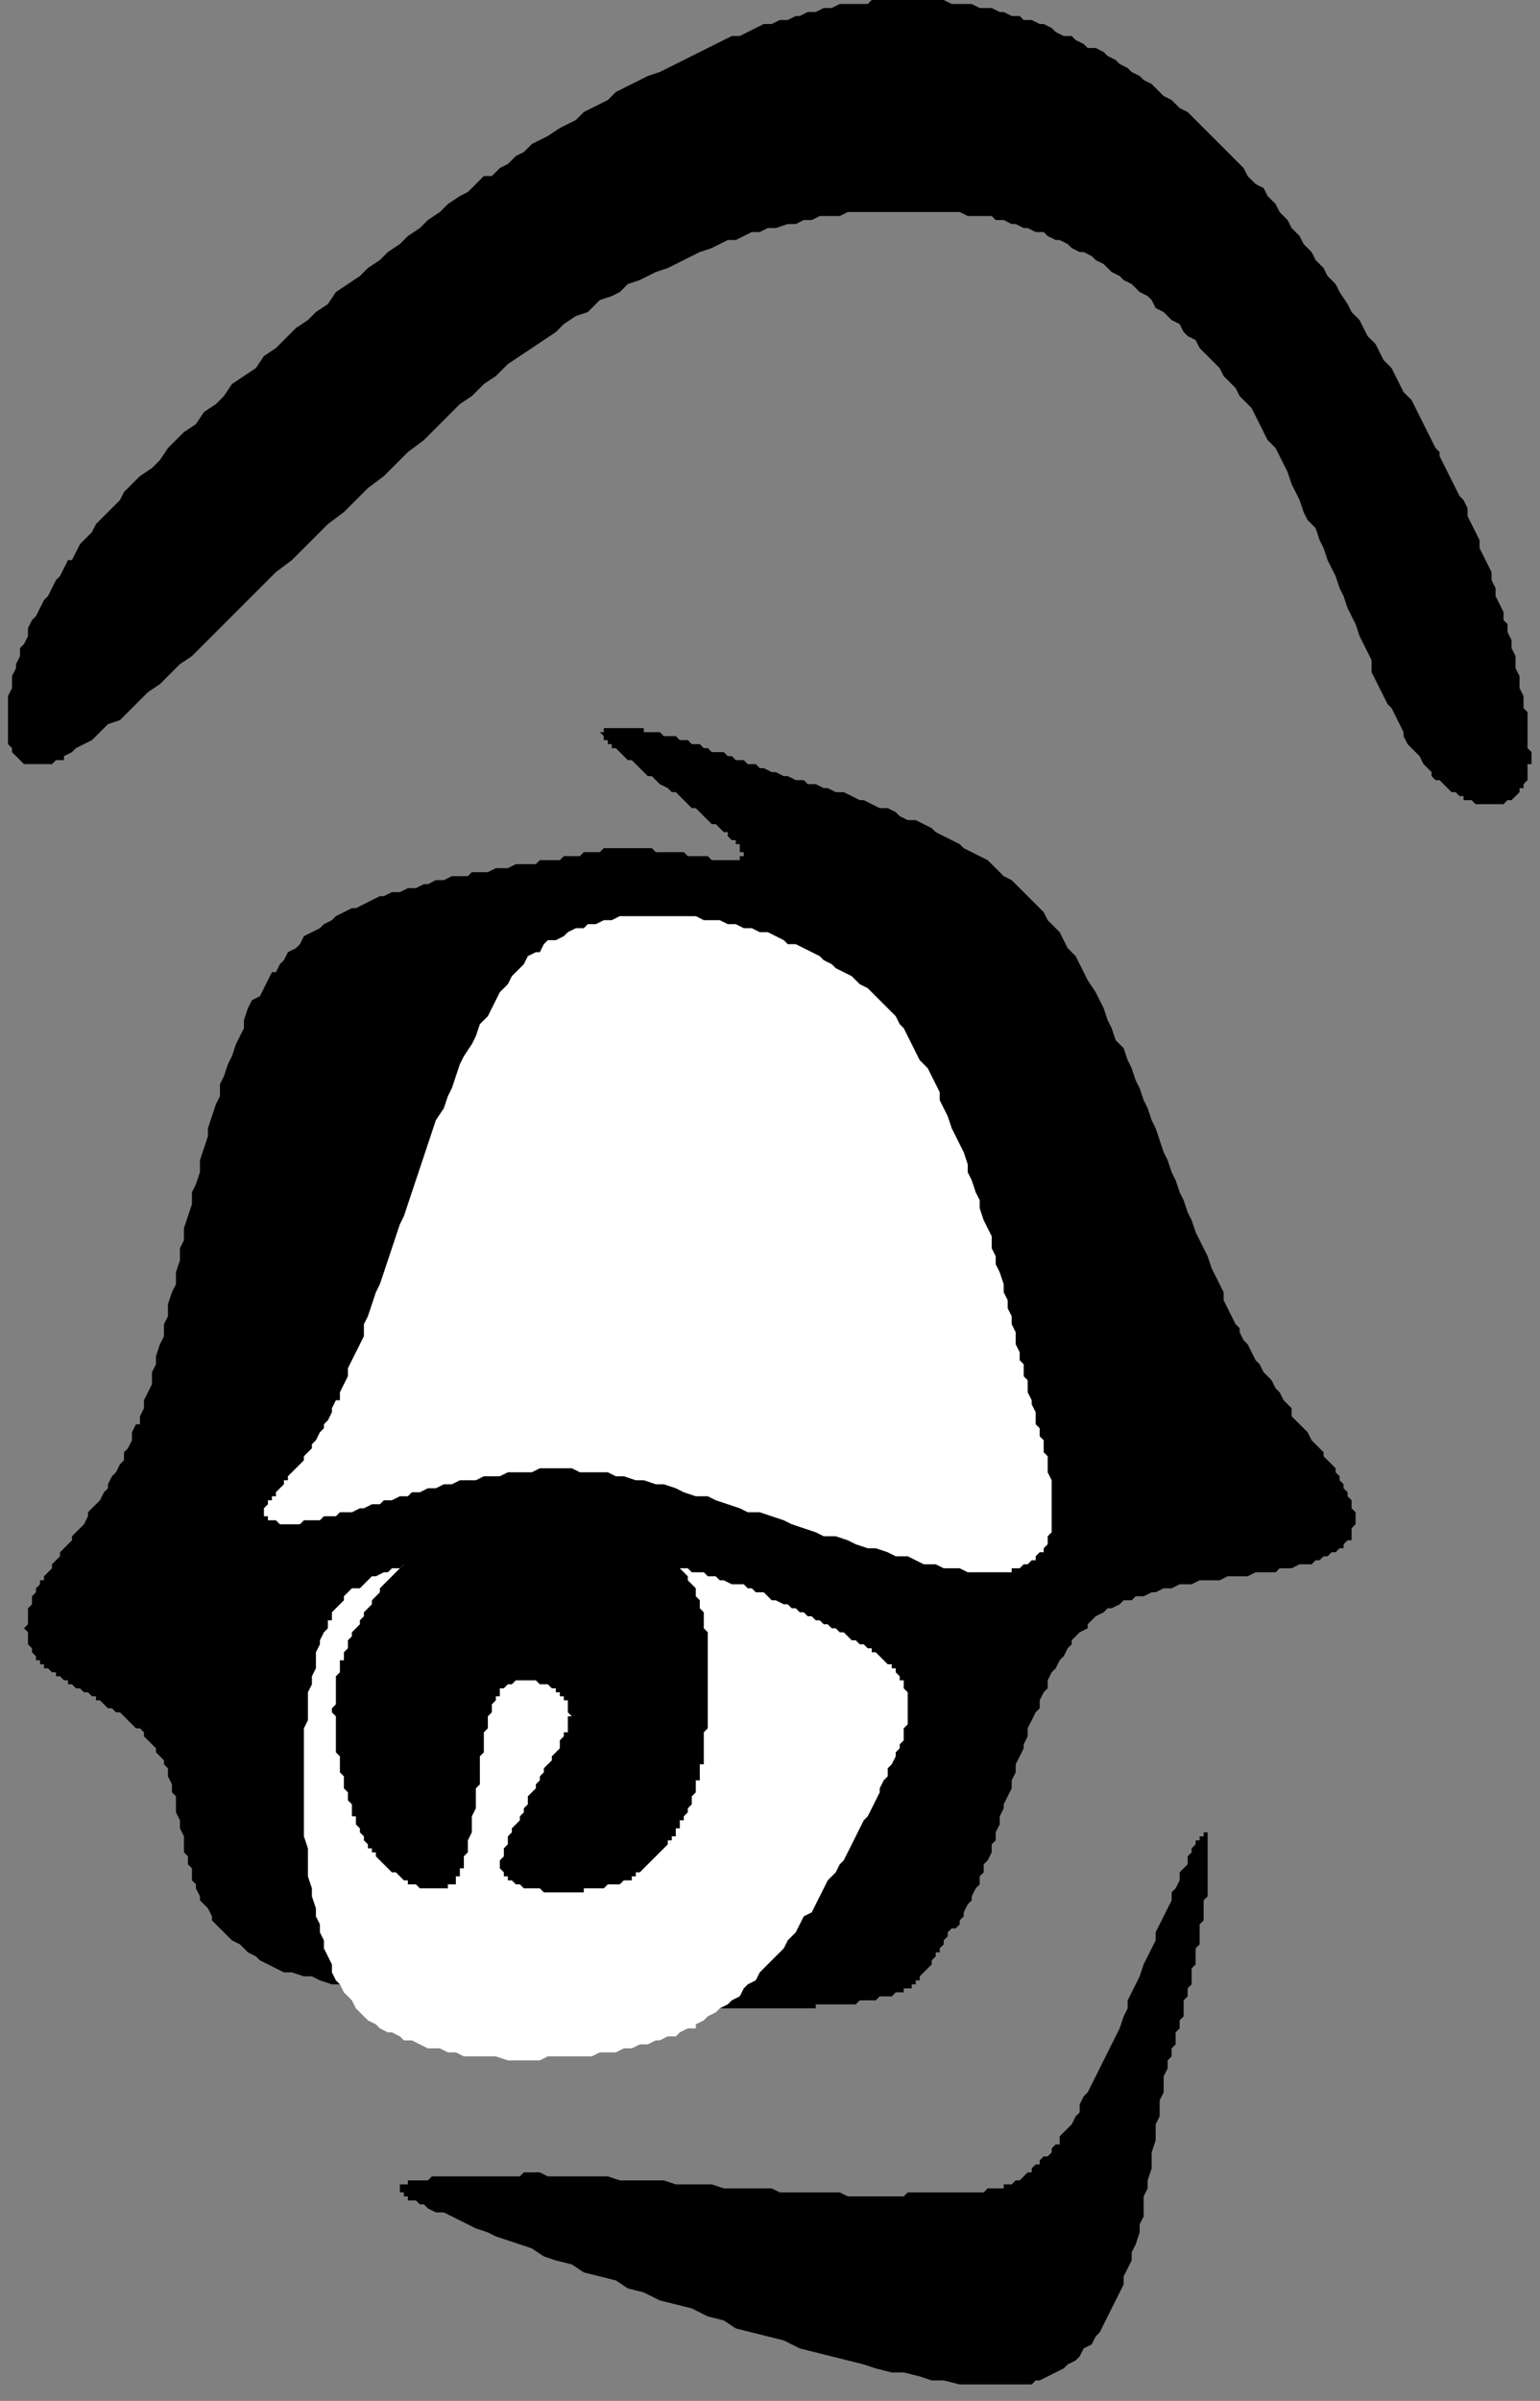 <?xml version="1.0" encoding="UTF-8" standalone="no"?>
<svg
   xmlns:dc="http://purl.org/dc/elements/1.1/"
   xmlns:cc="http://creativecommons.org/ns#"
   xmlns:rdf="http://www.w3.org/1999/02/22-rdf-syntax-ns#"
   xmlns:svg="http://www.w3.org/2000/svg"
   xmlns="http://www.w3.org/2000/svg"
   xmlns:sodipodi="http://sodipodi.sourceforge.net/DTD/sodipodi-0.dtd"
   xmlns:inkscape="http://www.inkscape.org/namespaces/inkscape"
   version="1.0"
   width="32.62mm"
   height="50.82mm"
   id="svg17"
   sodipodi:docname="CARTE281.WMF">
  <rect width="100%" height="100%" fill="#808080" stroke="none"/>
  <sodipodi:namedview
     pagecolor="#ffffff"
     bordercolor="#666666"
     borderopacity="1"
     objecttolerance="10"
     gridtolerance="10"
     guidetolerance="10"
     inkscape:pageopacity="0"
     inkscape:pageshadow="2"
     inkscape:window-width="640"
     inkscape:window-height="480"
     id="namedview19" />
  <defs
     id="defs3">
    <pattern
       id="WMFhbasepattern"
       patternUnits="userSpaceOnUse"
       width="6"
       height="6"
       x="0"
       y="0" />
  </defs>
  <path
     style="fill:#000000;fill-rule:evenodd;fill-opacity:1;stroke:none;"
     d="  M 22.089,157.471   L 20.809,156.831   L 20.488,156.511   L 19.848,156.191   L 19.208,155.551   L 18.568,155.231   L 17.927,154.59   L 17.287,153.95   L 16.967,153.63   L 16.967,153.31   L 16.647,152.67   L 16.007,152.03   L 16.007,151.71   L 15.686,151.07   L 15.686,150.75   L 15.366,150.43   L 15.366,149.469   L 15.046,149.149   L 15.046,148.509   L 14.726,148.189   L 14.726,146.909   L 14.406,146.269   L 14.406,145.629   L 14.086,144.989   L 14.086,143.708   L 13.766,143.388   L 13.766,142.748   L 13.445,142.108   L 13.445,141.468   L 13.125,141.148   L 13.125,140.828   L 12.485,140.188   L 12.485,139.868   L 11.845,139.227   L 11.525,138.907   L 11.525,138.587   L 11.205,138.267   L 10.884,138.267   L 10.244,137.627   L 9.604,136.987   L 9.284,136.987   L 8.964,136.667   L 8.644,136.667   L 8.003,136.027   L 7.683,136.027   L 7.683,135.707   L 7.363,135.707   L 7.043,135.387   L 6.723,135.387   L 6.403,135.067   L 6.082,135.067   L 5.762,134.747   L 5.442,134.747   L 5.442,134.426   L 5.122,134.426   L 4.802,134.106   L 4.482,134.106   L 4.482,133.786   L 4.162,133.786   L 3.842,133.466   L 3.521,133.466   L 3.521,133.146   L 3.201,133.146   L 3.201,132.826   L 2.881,132.826   L 2.881,132.506   L 2.561,132.186   L 2.561,131.866   L 2.241,131.546   L 2.241,130.586   L 1.921,130.266   L 2.241,129.946   L 2.241,128.665   L 2.561,128.345   L 2.561,127.705   L 2.881,127.385   L 2.881,127.065   L 3.201,126.745   L 3.201,126.425   L 3.521,126.425   L 3.521,126.105   L 4.162,125.465   L 4.162,125.145   L 4.802,124.504   L 4.802,124.184   L 5.442,123.544   L 5.762,123.224   L 5.762,122.904   L 6.403,122.264   L 6.723,121.944   L 7.043,121.304   L 7.043,120.984   L 7.683,120.344   L 8.003,120.024   L 8.323,119.383   L 8.644,119.063   L 8.644,118.743   L 8.964,118.103   L 9.284,117.783   L 9.604,117.143   L 9.924,116.823   L 9.924,116.183   L 10.244,115.863   L 10.564,115.223   L 10.564,114.583   L 10.884,113.942   L 11.205,113.942   L 11.205,113.302   L 11.525,112.662   L 11.525,112.022   L 12.165,110.742   L 12.165,109.782   L 12.485,109.141   L 12.485,108.501   L 12.805,107.541   L 13.125,106.901   L 13.125,105.941   L 13.445,105.301   L 13.445,104.341   L 13.766,103.38   L 14.086,102.74   L 14.086,101.78   L 14.406,100.82   L 14.406,99.86   L 14.726,99.22   L 14.726,98.259   L 15.366,96.339   L 15.366,95.379   L 15.686,94.739   L 16.007,93.778   L 16.007,92.818   L 16.647,90.898   L 16.647,90.258   L 17.287,88.337   L 17.607,87.697   L 17.607,86.737   L 17.927,86.097   L 18.247,85.137   L 18.568,84.497   L 18.888,83.536   L 19.528,82.256   L 19.528,81.616   L 19.848,80.656   L 20.168,80.016   L 20.809,79.696   L 21.449,78.415   L 21.769,77.775   L 22.089,77.775   L 22.409,77.135   L 22.729,76.815   L 23.049,76.175   L 23.69,75.855   L 24.01,75.535   L 24.33,74.895   L 25.61,74.255   L 25.931,73.935   L 26.571,73.614   L 26.891,73.294   L 28.172,72.654   L 28.492,72.654   L 29.772,72.014   L 30.412,71.694   L 30.733,71.694   L 31.373,71.374   L 32.013,71.374   L 32.653,71.054   L 33.294,71.054   L 33.934,70.734   L 34.254,70.734   L 34.894,70.414   L 35.535,70.414   L 36.175,70.094   L 37.455,70.094   L 37.775,69.774   L 39.056,69.774   L 39.696,69.454   L 40.657,69.454   L 41.297,69.134   L 42.898,69.134   L 43.218,68.814   L 44.818,68.814   L 45.138,68.493   L 46.419,68.493   L 46.739,68.173   L 48.02,68.173   L 48.34,67.853   L 52.181,67.853   L 52.501,68.173   L 54.742,68.173   L 55.063,68.493   L 56.663,68.493   L 56.983,68.814   L 59.224,68.814   L 59.224,68.493   L 59.544,68.493   L 59.544,68.173   L 59.224,68.173   L 59.224,67.533   L 58.904,67.533   L 58.904,67.213   L 58.584,67.213   L 58.264,66.893   L 58.264,66.573   L 57.944,66.573   L 57.303,65.933   L 56.983,65.933   L 56.343,65.293   L 55.703,64.653   L 55.383,64.653   L 54.742,64.013   L 54.102,63.372   L 53.782,63.372   L 53.462,63.052   L 52.822,62.732   L 52.181,62.092   L 51.861,62.092   L 51.221,61.452   L 50.581,60.812   L 50.261,60.812   L 49.62,60.172   L 49.3,59.852   L 48.98,59.852   L 48.98,59.532   L 48.66,59.532   L 48.66,59.212   L 48.34,59.212   L 48.34,58.892   L 48.02,58.572   L 48.34,58.572   L 48.34,58.251   L 51.541,58.251   L 51.541,58.572   L 52.822,58.572   L 53.142,58.892   L 54.102,58.892   L 54.422,59.212   L 55.063,59.212   L 55.383,59.532   L 56.023,59.532   L 56.343,59.852   L 56.663,59.852   L 56.983,60.172   L 57.944,60.172   L 58.264,60.492   L 58.584,60.492   L 58.904,60.812   L 59.544,60.812   L 59.864,61.132   L 60.505,61.132   L 60.825,61.452   L 61.145,61.452   L 61.785,61.772   L 62.105,61.772   L 62.746,62.092   L 63.066,62.092   L 63.706,62.412   L 64.346,62.412   L 64.666,62.732   L 65.307,62.732   L 65.947,63.052   L 66.267,63.052   L 66.907,63.372   L 67.548,63.372   L 68.828,64.013   L 69.148,64.013   L 70.429,64.653   L 71.069,64.653   L 71.709,64.973   L 72.029,65.293   L 72.67,65.613   L 73.31,65.613   L 74.59,66.253   L 74.911,66.573   L 76.191,67.213   L 76.831,67.533   L 77.152,67.853   L 78.432,68.493   L 79.072,68.814   L 79.392,69.134   L 80.033,69.774   L 80.353,70.094   L 80.993,70.414   L 81.313,70.734   L 81.954,71.374   L 82.274,71.694   L 82.914,72.334   L 83.554,72.974   L 83.874,73.614   L 84.194,73.935   L 84.835,74.575   L 85.475,75.855   L 86.115,76.495   L 86.755,77.775   L 87.076,78.415   L 87.716,79.376   L 88.356,80.656   L 88.676,81.616   L 88.996,82.256   L 89.317,83.216   L 89.957,83.857   L 90.277,84.817   L 90.597,85.457   L 90.917,86.417   L 91.237,87.057   L 91.557,88.017   L 91.878,88.657   L 92.198,89.618   L 92.518,90.258   L 93.158,92.178   L 93.478,92.818   L 93.798,93.778   L 94.118,94.419   L 94.439,95.379   L 94.759,96.019   L 95.079,96.979   L 95.399,97.619   L 95.719,98.579   L 96.359,99.86   L 96.68,100.5   L 97,101.46   L 97.64,102.74   L 97.96,103.38   L 97.96,104.02   L 98.6,105.301   L 98.92,105.941   L 99.241,106.261   L 99.241,106.581   L 99.561,107.221   L 99.881,107.541   L 100.521,108.821   L 100.841,109.141   L 101.161,109.782   L 101.802,110.422   L 102.122,111.062   L 102.442,111.382   L 102.762,112.022   L 103.402,112.662   L 103.402,113.302   L 104.043,113.942   L 104.683,114.583   L 105.003,115.223   L 105.643,115.863   L 105.963,116.183   L 105.963,116.503   L 106.604,117.143   L 106.924,117.463   L 106.924,117.783   L 107.244,118.103   L 107.244,118.423   L 107.564,118.743   L 107.564,119.063   L 107.884,119.383   L 107.884,119.704   L 108.204,120.024   L 108.204,120.664   L 108.524,120.984   L 108.524,121.944   L 108.204,122.264   L 108.204,123.224   L 107.884,123.224   L 107.564,123.544   L 107.564,123.864   L 107.244,123.864   L 106.924,124.184   L 106.604,124.184   L 106.283,124.504   L 105.963,124.504   L 105.643,124.825   L 105.323,124.825   L 105.003,125.145   L 104.043,125.145   L 103.402,125.465   L 102.442,125.465   L 102.122,125.785   L 100.521,125.785   L 99.881,126.105   L 98.28,126.105   L 97.64,126.425   L 96.039,126.425   L 95.399,126.745   L 94.439,126.745   L 93.798,127.065   L 93.158,127.065   L 92.518,127.385   L 92.198,127.385   L 91.557,127.705   L 90.917,127.705   L 90.597,128.025   L 89.957,128.025   L 89.637,128.345   L 88.996,128.665   L 88.676,128.665   L 88.356,128.985   L 87.716,129.305   L 87.076,129.946   L 87.076,130.266   L 86.435,130.586   L 85.795,131.226   L 85.795,131.546   L 85.475,131.866   L 85.155,132.506   L 84.835,132.826   L 84.515,133.466   L 84.194,133.786   L 83.874,134.426   L 83.874,135.067   L 83.554,135.387   L 83.234,136.027   L 83.234,136.667   L 82.914,136.987   L 82.274,138.267   L 82.274,138.907   L 81.954,139.547   L 81.954,139.868   L 81.313,141.148   L 81.313,141.788   L 80.993,142.428   L 80.993,143.068   L 80.353,144.348   L 80.353,144.668   L 80.033,145.309   L 80.033,145.949   L 79.713,146.589   L 79.713,147.229   L 79.392,147.549   L 79.392,148.189   L 79.072,148.829   L 78.752,149.149   L 78.752,149.789   L 78.432,150.11   L 78.432,150.75   L 78.112,151.07   L 77.792,151.71   L 77.792,152.03   L 77.472,152.35   L 77.152,152.99   L 77.152,153.31   L 76.831,153.63   L 76.831,153.95   L 76.511,154.27   L 76.191,154.27   L 75.871,154.59   L 75.871,154.91   L 75.551,155.231   L 75.551,155.551   L 75.231,155.871   L 75.231,156.191   L 74.911,156.191   L 74.911,156.511   L 74.59,156.831   L 74.59,157.151   L 73.95,157.791   L 73.63,158.111   L 73.63,158.431   L 73.31,158.431   L 73.31,158.751   L 72.99,158.751   L 72.99,159.071   L 72.35,159.071   L 72.35,159.391   L 71.709,159.391   L 71.389,159.711   L 70.429,159.711   L 70.109,160.031   L 68.828,160.031   L 68.508,160.352   L 65.307,160.352   L 65.307,160.672   L 45.779,160.672   L 44.818,160.352   L 40.336,160.352   L 39.376,160.031   L 36.175,160.031   L 34.894,159.711   L 32.973,159.711   L 32.013,159.391   L 31.053,159.391   L 30.092,159.071   L 28.172,159.071   L 27.211,158.751   L 26.571,158.751   L 25.61,158.431   L 24.97,158.111   L 24.33,158.111   L 23.37,157.791   L 22.729,157.791   L 22.089,157.471  z "
     id="path5" />
  <path
     style="fill:#ffffff;fill-rule:evenodd;fill-opacity:1;stroke:none;"
     d="  M 26.571,129.626   L 26.571,128.985   L 27.211,128.345   L 27.531,128.025   L 27.531,127.705   L 28.172,127.065   L 28.812,127.065   L 29.452,126.425   L 29.772,126.105   L 30.092,126.105   L 30.733,125.785   L 31.053,125.785   L 31.373,125.465   L 32.013,125.465   L 32.333,125.145   L 33.294,125.145   L 33.934,124.825   L 34.894,124.825   L 35.214,124.504   L 38.096,124.504   L 38.416,124.184   L 47.059,124.184   L 47.379,124.504   L 50.901,124.504   L 51.221,124.825   L 52.501,124.825   L 53.142,125.145   L 54.102,125.145   L 54.422,125.465   L 55.063,125.465   L 55.383,125.785   L 56.343,125.785   L 56.663,126.105   L 57.303,126.105   L 57.624,126.425   L 57.944,126.425   L 58.584,126.745   L 59.544,126.745   L 59.864,127.065   L 60.185,127.065   L 60.505,127.385   L 61.145,127.385   L 61.785,128.025   L 62.105,128.025   L 62.746,128.345   L 63.066,128.345   L 63.386,128.665   L 63.706,128.665   L 64.026,128.985   L 64.346,128.985   L 64.666,129.305   L 64.987,129.305   L 65.307,129.626   L 65.627,129.626   L 65.947,129.946   L 66.267,129.946   L 66.587,130.266   L 66.907,130.266   L 67.227,130.586   L 67.548,130.586   L 68.188,131.226   L 68.508,131.226   L 68.828,131.546   L 69.148,131.546   L 69.468,131.866   L 69.789,131.866   L 69.789,132.186   L 70.109,132.186   L 70.749,132.826   L 71.069,133.146   L 71.389,133.146   L 71.389,133.466   L 71.709,133.466   L 71.709,133.786   L 72.029,134.106   L 72.029,134.426   L 72.35,134.426   L 72.35,135.067   L 72.67,135.387   L 72.67,137.947   L 72.35,138.267   L 72.35,139.227   L 72.029,139.547   L 72.029,139.868   L 71.709,140.188   L 71.709,140.508   L 71.389,141.148   L 71.069,141.468   L 71.069,142.108   L 70.749,142.428   L 70.429,143.068   L 70.429,143.388   L 69.789,144.668   L 69.468,145.309   L 69.148,145.629   L 68.508,146.909   L 67.868,148.189   L 67.548,148.829   L 67.227,149.149   L 66.907,149.789   L 66.267,150.43   L 65.627,151.71   L 64.987,152.99   L 64.346,153.31   L 63.706,154.59   L 63.066,155.231   L 62.746,155.871   L 62.426,156.191   L 61.785,156.831   L 61.465,157.151   L 60.825,157.791   L 60.505,158.431   L 59.864,158.751   L 59.544,159.071   L 59.224,159.711   L 58.584,160.031   L 58.264,160.352   L 57.624,160.672   L 57.303,160.992   L 56.663,161.312   L 56.343,161.632   L 55.703,161.952   L 55.703,162.272   L 55.063,162.272   L 54.422,162.592   L 54.102,162.912   L 53.462,162.912   L 52.822,163.232   L 52.501,163.232   L 51.861,163.552   L 51.221,163.552   L 50.581,163.872   L 49.94,163.872   L 49.3,164.192   L 48.02,164.192   L 47.379,164.512   L 43.858,164.512   L 43.218,164.832   L 40.657,164.832   L 39.696,164.512   L 37.135,164.512   L 36.495,164.192   L 35.855,164.192   L 35.214,163.872   L 34.254,163.872   L 32.973,163.232   L 32.333,163.232   L 32.013,162.912   L 31.373,162.592   L 31.053,162.592   L 30.412,162.272   L 30.092,161.952   L 29.452,161.632   L 28.812,160.992   L 28.492,160.672   L 28.172,160.031   L 27.531,159.391   L 27.211,158.751   L 26.891,158.431   L 26.571,157.791   L 26.571,157.151   L 25.931,155.871   L 25.931,155.231   L 25.61,154.59   L 25.61,153.95   L 25.29,153.31   L 25.29,152.67   L 24.97,151.71   L 24.97,151.07   L 24.65,150.11   L 24.65,147.869   L 24.33,146.909   L 24.33,138.267   L 24.65,137.627   L 24.65,135.387   L 24.97,134.747   L 24.97,134.106   L 25.29,133.466   L 25.29,132.186   L 25.61,131.546   L 25.61,131.226   L 25.931,130.586   L 26.251,130.266   L 26.251,129.626   L 26.571,129.626  z "
     id="path7" />
  <path
     style="fill:#000000;fill-rule:evenodd;fill-opacity:1;stroke:none;"
     d="  M 29.132,146.909   L 28.812,146.589   L 28.812,146.269   L 28.492,145.949   L 28.492,145.309   L 28.172,145.309   L 28.172,144.348   L 27.851,144.028   L 27.851,143.388   L 27.531,143.068   L 27.531,142.108   L 27.211,141.788   L 27.211,140.508   L 26.891,140.188   L 26.891,137.307   L 26.571,136.987   L 26.571,136.667   L 26.891,136.347   L 26.891,134.106   L 27.211,133.786   L 27.211,132.826   L 27.531,132.826   L 27.531,132.186   L 27.851,131.866   L 27.851,131.226   L 28.172,130.906   L 28.172,130.586   L 28.812,129.946   L 28.812,129.626   L 29.132,129.305   L 29.132,128.985   L 29.772,128.345   L 29.772,128.025   L 30.412,127.385   L 30.412,127.065   L 31.053,126.425   L 31.693,125.785   L 32.333,125.145   L 32.973,124.504   L 33.294,124.184   L 33.294,123.864   L 33.614,123.864   L 34.254,123.224   L 34.574,122.904   L 34.894,122.904   L 35.535,122.264   L 35.855,122.264   L 36.495,121.624   L 36.815,121.304   L 37.455,121.304   L 37.775,120.984   L 38.736,120.984   L 38.736,120.664   L 43.858,120.664   L 44.178,120.984   L 45.459,120.984   L 45.779,121.304   L 46.739,121.304   L 47.059,121.624   L 47.7,121.624   L 48.34,121.944   L 48.66,121.944   L 48.98,122.264   L 49.3,122.264   L 49.62,122.584   L 50.261,122.584   L 50.581,122.904   L 50.901,122.904   L 51.221,123.224   L 51.541,123.224   L 51.861,123.544   L 52.181,123.544   L 52.822,124.184   L 53.142,124.184   L 53.782,124.825   L 54.102,125.145   L 54.422,125.145   L 54.422,125.465   L 55.063,126.105   L 55.063,126.425   L 55.703,127.065   L 55.703,127.705   L 56.023,128.025   L 56.023,128.665   L 56.343,128.985   L 56.343,130.266   L 56.663,130.586   L 56.663,138.267   L 56.343,138.587   L 56.343,141.148   L 56.023,141.148   L 56.023,142.428   L 55.703,142.428   L 55.703,143.388   L 55.383,143.708   L 55.383,144.348   L 55.063,144.668   L 55.063,144.989   L 54.742,145.309   L 54.742,145.629   L 54.422,145.629   L 54.422,146.269   L 54.102,146.269   L 54.102,146.909   L 53.782,146.909   L 53.782,147.229   L 53.462,147.229   L 53.462,147.549   L 52.822,148.189   L 52.181,148.829   L 51.541,149.469   L 51.221,149.789   L 50.901,149.789   L 50.901,150.11   L 50.581,150.11   L 50.581,150.43   L 49.94,150.43   L 49.62,150.75   L 48.66,150.75   L 48.34,151.07   L 46.739,151.07   L 46.739,151.39   L 43.538,151.39   L 43.218,151.07   L 41.937,151.07   L 41.617,150.75   L 41.297,150.75   L 40.977,150.43   L 40.657,150.43   L 40.657,150.11   L 40.336,150.11   L 40.336,149.789   L 40.016,149.469   L 40.016,148.829   L 40.336,148.509   L 40.336,147.869   L 40.657,147.549   L 40.657,146.909   L 40.977,146.589   L 40.977,146.269   L 41.617,145.629   L 41.617,145.309   L 41.937,144.989   L 41.937,144.668   L 42.257,144.348   L 42.257,143.708   L 42.898,143.068   L 42.898,142.748   L 43.218,142.428   L 43.218,142.108   L 43.538,141.788   L 43.538,141.468   L 44.178,140.828   L 44.178,140.508   L 44.818,139.868   L 44.818,139.227   L 45.138,138.907   L 45.138,138.587   L 45.459,138.587   L 45.459,137.307   L 45.779,137.307   L 45.459,136.987   L 45.459,136.027   L 45.138,136.027   L 45.138,135.707   L 44.818,135.707   L 44.818,135.387   L 44.498,135.387   L 44.498,135.067   L 44.178,135.067   L 43.858,134.747   L 43.218,134.747   L 42.898,134.426   L 41.297,134.426   L 40.977,134.747   L 40.657,134.747   L 40.336,135.067   L 40.016,135.067   L 40.016,135.707   L 39.696,135.707   L 39.696,136.027   L 39.376,136.347   L 39.376,136.987   L 39.056,137.307   L 39.056,138.267   L 38.736,138.587   L 38.736,140.188   L 38.416,140.508   L 38.416,142.748   L 38.096,143.068   L 38.096,144.668   L 37.775,145.309   L 37.775,146.589   L 37.455,147.229   L 37.455,148.189   L 37.135,148.509   L 37.135,149.469   L 36.815,149.469   L 36.815,150.11   L 36.495,150.11   L 36.495,150.75   L 35.855,150.75   L 35.855,151.07   L 33.614,151.07   L 33.294,150.75   L 32.653,150.75   L 32.653,150.43   L 32.333,150.43   L 31.693,149.789   L 31.373,149.789   L 30.733,149.149   L 30.092,148.509   L 30.092,148.189   L 29.772,148.189   L 29.772,147.869   L 29.452,147.869   L 29.452,147.549   L 29.132,147.229   L 29.132,146.909  z "
     id="path9" />
  <path
     style="fill:#000000;fill-rule:evenodd;fill-opacity:1;stroke:none;"
     d="  M 41.617,174.114   L 41.937,173.794   L 43.218,173.794   L 43.858,174.114   L 48.66,174.114   L 49.62,174.434   L 53.142,174.434   L 54.102,174.754   L 56.983,174.754   L 57.944,175.074   L 61.785,175.074   L 62.426,175.395   L 67.227,175.395   L 67.868,175.715   L 72.35,175.715   L 72.67,175.395   L 78.752,175.395   L 79.072,175.074   L 80.353,175.074   L 80.353,174.754   L 80.993,174.754   L 81.313,174.434   L 81.633,174.434   L 82.274,173.794   L 82.594,173.794   L 82.594,173.474   L 82.914,173.154   L 83.234,173.154   L 83.234,172.834   L 83.554,172.514   L 83.874,172.514   L 84.194,172.194   L 84.194,171.874   L 84.515,171.554   L 84.835,171.554   L 84.835,170.914   L 85.475,170.274   L 85.795,169.953   L 86.115,169.313   L 86.435,168.993   L 86.435,168.353   L 86.755,167.713   L 87.076,167.393   L 87.716,166.113   L 88.356,164.832   L 88.996,163.552   L 89.637,162.272   L 89.957,161.312   L 90.277,160.672   L 90.277,160.031   L 90.917,158.751   L 91.237,158.111   L 91.557,157.151   L 92.198,155.871   L 92.518,155.231   L 92.518,154.59   L 93.158,153.31   L 93.798,152.03   L 93.798,151.39   L 94.118,151.07   L 94.439,150.43   L 94.439,149.789   L 95.079,149.149   L 95.079,148.509   L 95.399,148.189   L 95.399,147.869   L 95.719,147.549   L 95.719,147.229   L 96.039,147.229   L 96.039,146.909   L 96.359,146.909   L 96.359,146.589   L 96.68,146.589   L 96.68,151.71   L 96.359,152.03   L 96.359,153.63   L 96.039,153.95   L 96.039,155.551   L 95.719,155.871   L 95.719,157.151   L 95.399,157.471   L 95.399,158.751   L 95.079,159.071   L 95.079,159.711   L 94.759,160.031   L 94.759,161.312   L 94.439,161.632   L 94.439,162.272   L 94.118,162.592   L 94.118,163.552   L 93.798,163.872   L 93.798,164.512   L 93.478,164.832   L 93.478,165.473   L 93.158,166.113   L 93.158,167.393   L 92.838,168.033   L 92.838,169.313   L 92.518,169.953   L 92.518,171.234   L 92.198,172.194   L 92.198,173.474   L 91.878,174.434   L 91.878,175.074   L 91.557,175.715   L 91.557,177.315   L 91.237,177.955   L 91.237,178.595   L 90.917,179.555   L 90.597,180.195   L 90.597,180.836   L 89.957,182.116   L 89.957,182.756   L 89.317,184.036   L 88.676,185.316   L 88.036,186.597   L 87.716,186.917   L 87.396,187.557   L 86.755,187.877   L 86.435,188.517   L 86.115,188.837   L 85.475,189.157   L 85.155,189.477   L 83.874,190.117   L 83.234,190.437   L 82.914,190.437   L 82.594,190.758   L 76.831,190.758   L 75.551,190.437   L 74.59,190.437   L 73.63,190.117   L 72.35,189.797   L 71.389,189.797   L 70.109,189.477   L 69.148,189.157   L 66.587,188.517   L 64.026,187.877   L 62.746,187.237   L 60.185,186.597   L 58.904,186.277   L 57.944,185.637   L 56.663,185.316   L 55.383,184.676   L 52.822,184.036   L 51.541,183.396   L 50.261,183.076   L 49.3,182.436   L 46.739,181.796   L 45.779,181.156   L 44.498,180.836   L 43.538,180.516   L 42.577,179.875   L 40.657,179.235   L 39.696,178.915   L 39.056,178.595   L 38.096,178.275   L 36.815,177.635   L 35.535,176.995   L 34.894,176.995   L 34.254,176.675   L 33.934,176.355   L 33.614,176.355   L 33.294,176.035   L 32.653,176.035   L 32.653,175.715   L 32.333,175.715   L 32.333,175.395   L 32.013,175.395   L 32.013,174.754   L 32.653,174.754   L 32.653,174.434   L 34.254,174.434   L 34.574,174.114   L 41.617,174.114  z "
     id="path11" />
  <path
     style="fill:#ffffff;fill-rule:evenodd;fill-opacity:1;stroke:none;"
     d="  M 43.218,76.175   L 43.538,75.535   L 43.858,75.215   L 44.498,75.215   L 45.138,74.895   L 45.459,74.575   L 46.099,74.255   L 46.739,74.255   L 47.059,73.935   L 47.7,73.935   L 48.34,73.614   L 48.98,73.614   L 49.62,73.294   L 55.703,73.294   L 56.343,73.614   L 57.624,73.614   L 58.264,73.935   L 58.904,73.935   L 59.544,74.255   L 60.185,74.255   L 60.825,74.575   L 61.465,74.575   L 62.746,75.215   L 63.066,75.535   L 63.706,75.535   L 64.987,76.175   L 65.627,76.495   L 65.947,76.815   L 66.587,77.135   L 66.907,77.455   L 68.188,78.095   L 68.828,78.735   L 69.468,79.056   L 70.109,79.696   L 71.389,80.976   L 71.709,81.296   L 72.029,81.936   L 72.35,82.256   L 72.99,83.536   L 73.63,84.817   L 74.27,85.457   L 74.911,86.737   L 75.231,87.377   L 75.231,88.017   L 75.871,89.298   L 76.191,90.258   L 76.831,91.538   L 77.152,92.178   L 77.472,93.138   L 77.472,93.778   L 77.792,94.419   L 78.112,95.379   L 78.432,96.019   L 78.432,96.659   L 78.752,97.619   L 79.392,98.899   L 79.392,99.86   L 79.713,100.5   L 79.713,101.14   L 80.033,101.78   L 80.353,102.74   L 80.353,103.38   L 80.673,104.02   L 80.673,104.661   L 80.993,105.301   L 80.993,105.941   L 81.313,106.581   L 81.313,107.541   L 81.633,108.181   L 81.633,108.821   L 81.954,109.141   L 81.954,110.102   L 82.274,110.422   L 82.274,111.382   L 82.594,112.022   L 82.594,112.342   L 82.914,112.982   L 82.914,113.942   L 83.234,114.262   L 83.234,114.903   L 83.554,115.223   L 83.554,116.183   L 83.874,116.503   L 83.874,117.783   L 84.194,118.423   L 84.194,122.584   L 83.874,122.904   L 83.874,123.544   L 83.554,123.864   L 83.554,124.184   L 83.234,124.184   L 82.914,124.504   L 82.914,124.825   L 82.594,124.825   L 82.274,125.145   L 81.954,125.145   L 81.633,125.465   L 80.993,125.465   L 80.993,125.785   L 77.472,125.785   L 76.831,125.465   L 75.551,125.465   L 74.911,125.145   L 73.95,125.145   L 72.67,124.504   L 71.709,124.504   L 71.069,124.184   L 70.109,123.864   L 69.468,123.864   L 68.508,123.544   L 67.868,123.224   L 66.907,122.904   L 65.947,122.904   L 65.307,122.584   L 63.386,121.944   L 62.746,121.624   L 60.825,120.984   L 59.864,120.984   L 59.224,120.664   L 57.303,120.024   L 56.663,119.704   L 55.703,119.704   L 54.742,119.383   L 54.102,119.063   L 53.142,118.743   L 52.501,118.743   L 51.541,118.423   L 50.901,118.423   L 49.94,118.103   L 49.3,118.103   L 48.66,117.783   L 46.419,117.783   L 45.779,117.463   L 43.218,117.463   L 42.577,117.783   L 40.657,117.783   L 40.016,118.103   L 38.736,118.103   L 38.096,118.423   L 36.815,118.423   L 36.175,118.743   L 35.535,118.743   L 34.894,119.063   L 34.254,119.063   L 33.614,119.383   L 32.973,119.383   L 32.653,119.704   L 32.013,119.704   L 31.373,120.024   L 30.733,120.024   L 30.412,120.344   L 29.772,120.344   L 29.132,120.664   L 28.812,120.664   L 28.172,120.984   L 27.211,120.984   L 26.891,121.304   L 25.931,121.304   L 25.61,121.624   L 24.33,121.624   L 24.01,121.944   L 22.409,121.944   L 22.089,121.624   L 21.449,121.624   L 21.449,121.304   L 21.129,121.304   L 21.129,120.664   L 21.449,120.344   L 21.449,120.024   L 21.769,120.024   L 21.769,119.704   L 22.089,119.704   L 22.089,119.383   L 22.729,118.743   L 22.729,118.423   L 23.049,118.423   L 23.049,118.103   L 23.69,117.463   L 24.33,116.823   L 24.33,116.503   L 24.97,115.863   L 24.97,115.543   L 25.29,115.223   L 25.61,114.583   L 25.931,114.262   L 25.931,113.942   L 26.251,113.622   L 26.571,112.982   L 26.571,112.662   L 26.891,112.022   L 27.211,112.022   L 27.211,111.382   L 27.851,110.102   L 27.851,109.462   L 28.492,108.181   L 29.132,106.901   L 29.132,105.941   L 29.452,105.301   L 30.092,103.38   L 30.412,102.74   L 31.053,100.82   L 31.693,98.899   L 32.013,97.939   L 32.333,97.299   L 32.973,95.379   L 33.614,93.458   L 34.254,91.538   L 34.894,89.618   L 35.535,88.657   L 35.855,87.697   L 36.175,87.057   L 36.815,85.137   L 37.135,84.497   L 37.775,83.536   L 38.096,82.896   L 38.416,81.936   L 39.056,81.296   L 39.696,80.016   L 40.016,79.376   L 40.657,78.735   L 40.977,78.095   L 41.617,77.455   L 41.937,77.135   L 42.257,76.495   L 42.898,76.175   L 43.218,76.175  z "
     id="path13" />
  <path
     style="fill:#000000;fill-rule:evenodd;fill-opacity:1;stroke:none;"
     d="  M 113.967,61.132   L 113.646,60.492   L 113.006,59.852   L 112.686,59.532   L 112.366,58.892   L 112.366,58.572   L 111.726,57.291   L 111.406,56.651   L 111.085,56.331   L 110.445,55.051   L 109.805,53.771   L 109.805,52.81   L 109.165,51.53   L 108.844,50.89   L 108.524,49.93   L 107.884,48.65   L 107.564,47.689   L 107.244,47.049   L 106.924,46.089   L 106.283,44.809   L 105.963,43.849   L 105.643,43.209   L 105.323,42.248   L 104.683,41.608   L 104.363,40.968   L 104.043,40.008   L 103.402,38.728   L 103.082,37.767   L 102.442,36.487   L 102.122,35.847   L 101.481,35.207   L 100.841,33.927   L 100.201,32.646   L 99.881,32.326   L 99.241,31.686   L 98.92,31.046   L 98.28,30.406   L 97.96,30.086   L 97.64,29.446   L 97.32,29.126   L 96.68,28.486   L 96.039,27.845   L 95.719,27.205   L 95.079,26.885   L 94.759,26.565   L 94.439,25.925   L 93.798,25.605   L 93.158,24.965   L 92.518,24.645   L 92.198,24.005   L 91.878,23.685   L 91.237,23.365   L 90.597,22.724   L 89.957,22.404   L 89.637,22.084   L 88.996,21.764   L 88.356,21.124   L 87.716,20.804   L 87.396,20.484   L 86.755,20.164   L 86.435,20.164   L 85.795,19.844   L 85.475,19.524   L 84.835,19.204   L 84.515,19.204   L 83.874,18.884   L 83.554,18.564   L 82.914,18.564   L 82.274,18.244   L 81.954,18.244   L 81.313,17.924   L 80.993,17.924   L 80.353,17.603   L 79.713,17.603   L 79.392,17.283   L 77.472,17.283   L 76.831,16.963   L 67.868,16.963   L 67.227,17.283   L 65.627,17.283   L 64.987,17.603   L 64.346,17.603   L 63.706,17.924   L 63.066,17.924   L 62.105,18.244   L 61.465,18.244   L 60.825,18.564   L 60.185,18.564   L 58.904,19.204   L 58.264,19.204   L 56.983,19.844   L 56.023,20.164   L 54.742,20.804   L 53.462,21.444   L 52.501,21.764   L 51.221,22.404   L 50.261,22.724   L 49.62,23.365   L 48.98,23.685   L 48.02,24.005   L 47.379,24.645   L 47.059,24.965   L 46.099,25.285   L 45.138,25.925   L 44.498,26.565   L 42.577,27.845   L 40.657,29.126   L 39.696,30.086   L 38.736,30.726   L 37.775,31.686   L 36.815,32.326   L 34.894,34.247   L 33.934,35.207   L 32.653,36.167   L 30.733,38.087   L 29.452,39.048   L 27.531,40.968   L 26.251,41.928   L 24.33,43.849   L 23.37,44.809   L 22.089,45.769   L 20.168,47.689   L 18.247,49.61   L 16.327,51.53   L 15.366,52.49   L 14.406,53.13   L 13.445,54.091   L 12.805,54.731   L 11.845,55.371   L 10.884,56.331   L 9.604,57.611   L 8.644,57.931   L 7.363,59.212   L 6.082,59.852   L 5.762,60.172   L 5.122,60.492   L 5.122,60.812   L 4.482,60.812   L 4.162,61.132   L 1.921,61.132   L 1.281,60.492   L 0.96,60.172   L 0.96,59.852   L 0.64,59.532   L 0.64,55.691   L 0.96,55.051   L 0.96,54.091   L 1.281,53.451   L 1.281,53.13   L 1.601,52.49   L 1.601,51.85   L 1.921,51.53   L 2.241,50.89   L 2.241,50.25   L 2.561,49.61   L 2.881,49.29   L 3.521,48.009   L 3.842,47.689   L 4.482,46.409   L 4.802,46.089   L 5.442,44.809   L 5.762,44.809   L 6.403,43.529   L 6.723,43.209   L 7.363,42.568   L 7.683,41.928   L 8.964,40.648   L 9.604,40.008   L 9.924,39.368   L 11.205,38.087   L 12.165,37.447   L 12.805,36.807   L 13.445,35.847   L 14.726,34.567   L 15.686,33.927   L 16.327,32.966   L 17.287,32.326   L 17.927,31.686   L 18.568,30.726   L 20.488,29.446   L 21.129,28.486   L 22.089,27.845   L 22.729,27.205   L 23.69,26.245   L 24.65,25.605   L 25.29,24.965   L 26.251,24.325   L 26.891,23.365   L 28.812,22.084   L 29.452,21.444   L 30.412,20.804   L 31.053,20.164   L 32.013,19.524   L 32.653,18.884   L 33.614,18.244   L 34.254,17.603   L 35.214,16.963   L 35.855,16.323   L 36.815,15.683   L 37.455,15.363   L 38.736,14.083   L 39.376,14.083   L 40.016,13.443   L 40.657,13.123   L 41.297,12.482   L 41.937,12.162   L 42.577,11.522   L 43.858,10.882   L 44.818,10.242   L 46.099,9.602   L 46.739,8.962   L 48.02,8.322   L 48.66,8.002   L 49.3,7.361   L 50.581,6.721   L 51.861,6.081   L 52.822,5.761   L 54.102,5.121   L 55.383,4.481   L 56.663,3.841   L 57.944,3.201   L 58.584,2.881   L 59.224,2.881   L 60.505,2.24   L 61.145,1.92   L 61.785,1.92   L 62.426,1.6   L 63.066,1.6   L 63.706,1.28   L 64.026,1.28   L 64.666,0.96   L 65.307,0.96   L 65.947,0.64   L 66.587,0.64   L 67.227,0.32   L 69.468,0.32   L 69.789,0   L 75.551,0   L 76.191,0.32   L 77.792,0.32   L 78.432,0.64   L 79.392,0.64   L 80.033,0.96   L 80.353,0.96   L 80.993,1.28   L 81.633,1.28   L 81.954,1.6   L 82.594,1.6   L 83.234,1.92   L 83.554,1.92   L 84.194,2.24   L 84.515,2.561   L 85.155,2.881   L 85.795,2.881   L 86.115,3.201   L 86.755,3.521   L 87.076,3.841   L 87.716,3.841   L 88.356,4.161   L 88.676,4.481   L 89.317,4.801   L 89.637,5.121   L 90.277,5.441   L 90.597,5.761   L 91.237,6.081   L 91.557,6.401   L 92.198,6.721   L 92.838,7.361   L 93.158,7.682   L 93.798,8.002   L 94.439,8.642   L 95.079,8.962   L 95.399,9.282   L 96.039,9.922   L 96.359,10.242   L 97,10.882   L 97.32,11.202   L 98.6,12.482   L 98.92,12.803   L 99.561,13.443   L 99.881,14.083   L 100.521,14.723   L 101.161,15.043   L 101.481,15.683   L 102.122,16.323   L 102.442,16.963   L 103.082,17.603   L 103.402,18.244   L 104.043,18.884   L 104.363,19.524   L 105.003,20.164   L 105.323,20.804   L 105.963,21.444   L 106.283,22.084   L 106.924,22.724   L 107.244,23.365   L 107.884,24.325   L 108.204,24.965   L 108.844,25.605   L 109.485,26.885   L 110.125,27.525   L 110.765,28.806   L 111.406,29.446   L 112.046,30.726   L 112.366,31.366   L 113.006,32.006   L 113.646,33.287   L 114.287,34.567   L 114.927,35.847   L 115.247,36.167   L 115.247,36.487   L 115.887,37.767   L 116.528,39.048   L 116.848,39.688   L 117.168,40.008   L 117.488,40.648   L 117.488,41.288   L 118.128,42.568   L 118.448,43.209   L 118.448,43.849   L 119.089,45.129   L 119.409,45.769   L 119.409,46.409   L 119.729,47.049   L 119.729,47.689   L 120.369,48.97   L 120.369,49.61   L 120.689,49.93   L 120.689,50.57   L 121.009,51.21   L 121.009,51.85   L 121.33,52.49   L 121.33,53.451   L 121.65,54.091   L 121.65,55.051   L 121.97,55.691   L 121.97,56.651   L 122.29,56.971   L 122.29,59.852   L 122.61,60.172   L 122.61,61.132   L 122.29,61.132   L 122.29,62.412   L 121.97,62.732   L 121.97,63.052   L 121.65,63.052   L 121.65,63.372   L 121.009,64.013   L 120.689,64.013   L 120.369,64.333   L 118.128,64.333   L 117.808,64.013   L 117.168,64.013   L 117.168,63.693   L 116.848,63.693   L 116.528,63.372   L 116.208,63.372   L 115.567,62.732   L 115.247,62.412   L 114.927,62.412   L 114.607,62.092   L 114.607,61.772   L 113.967,61.132  z "
     id="path15" />
</svg>
